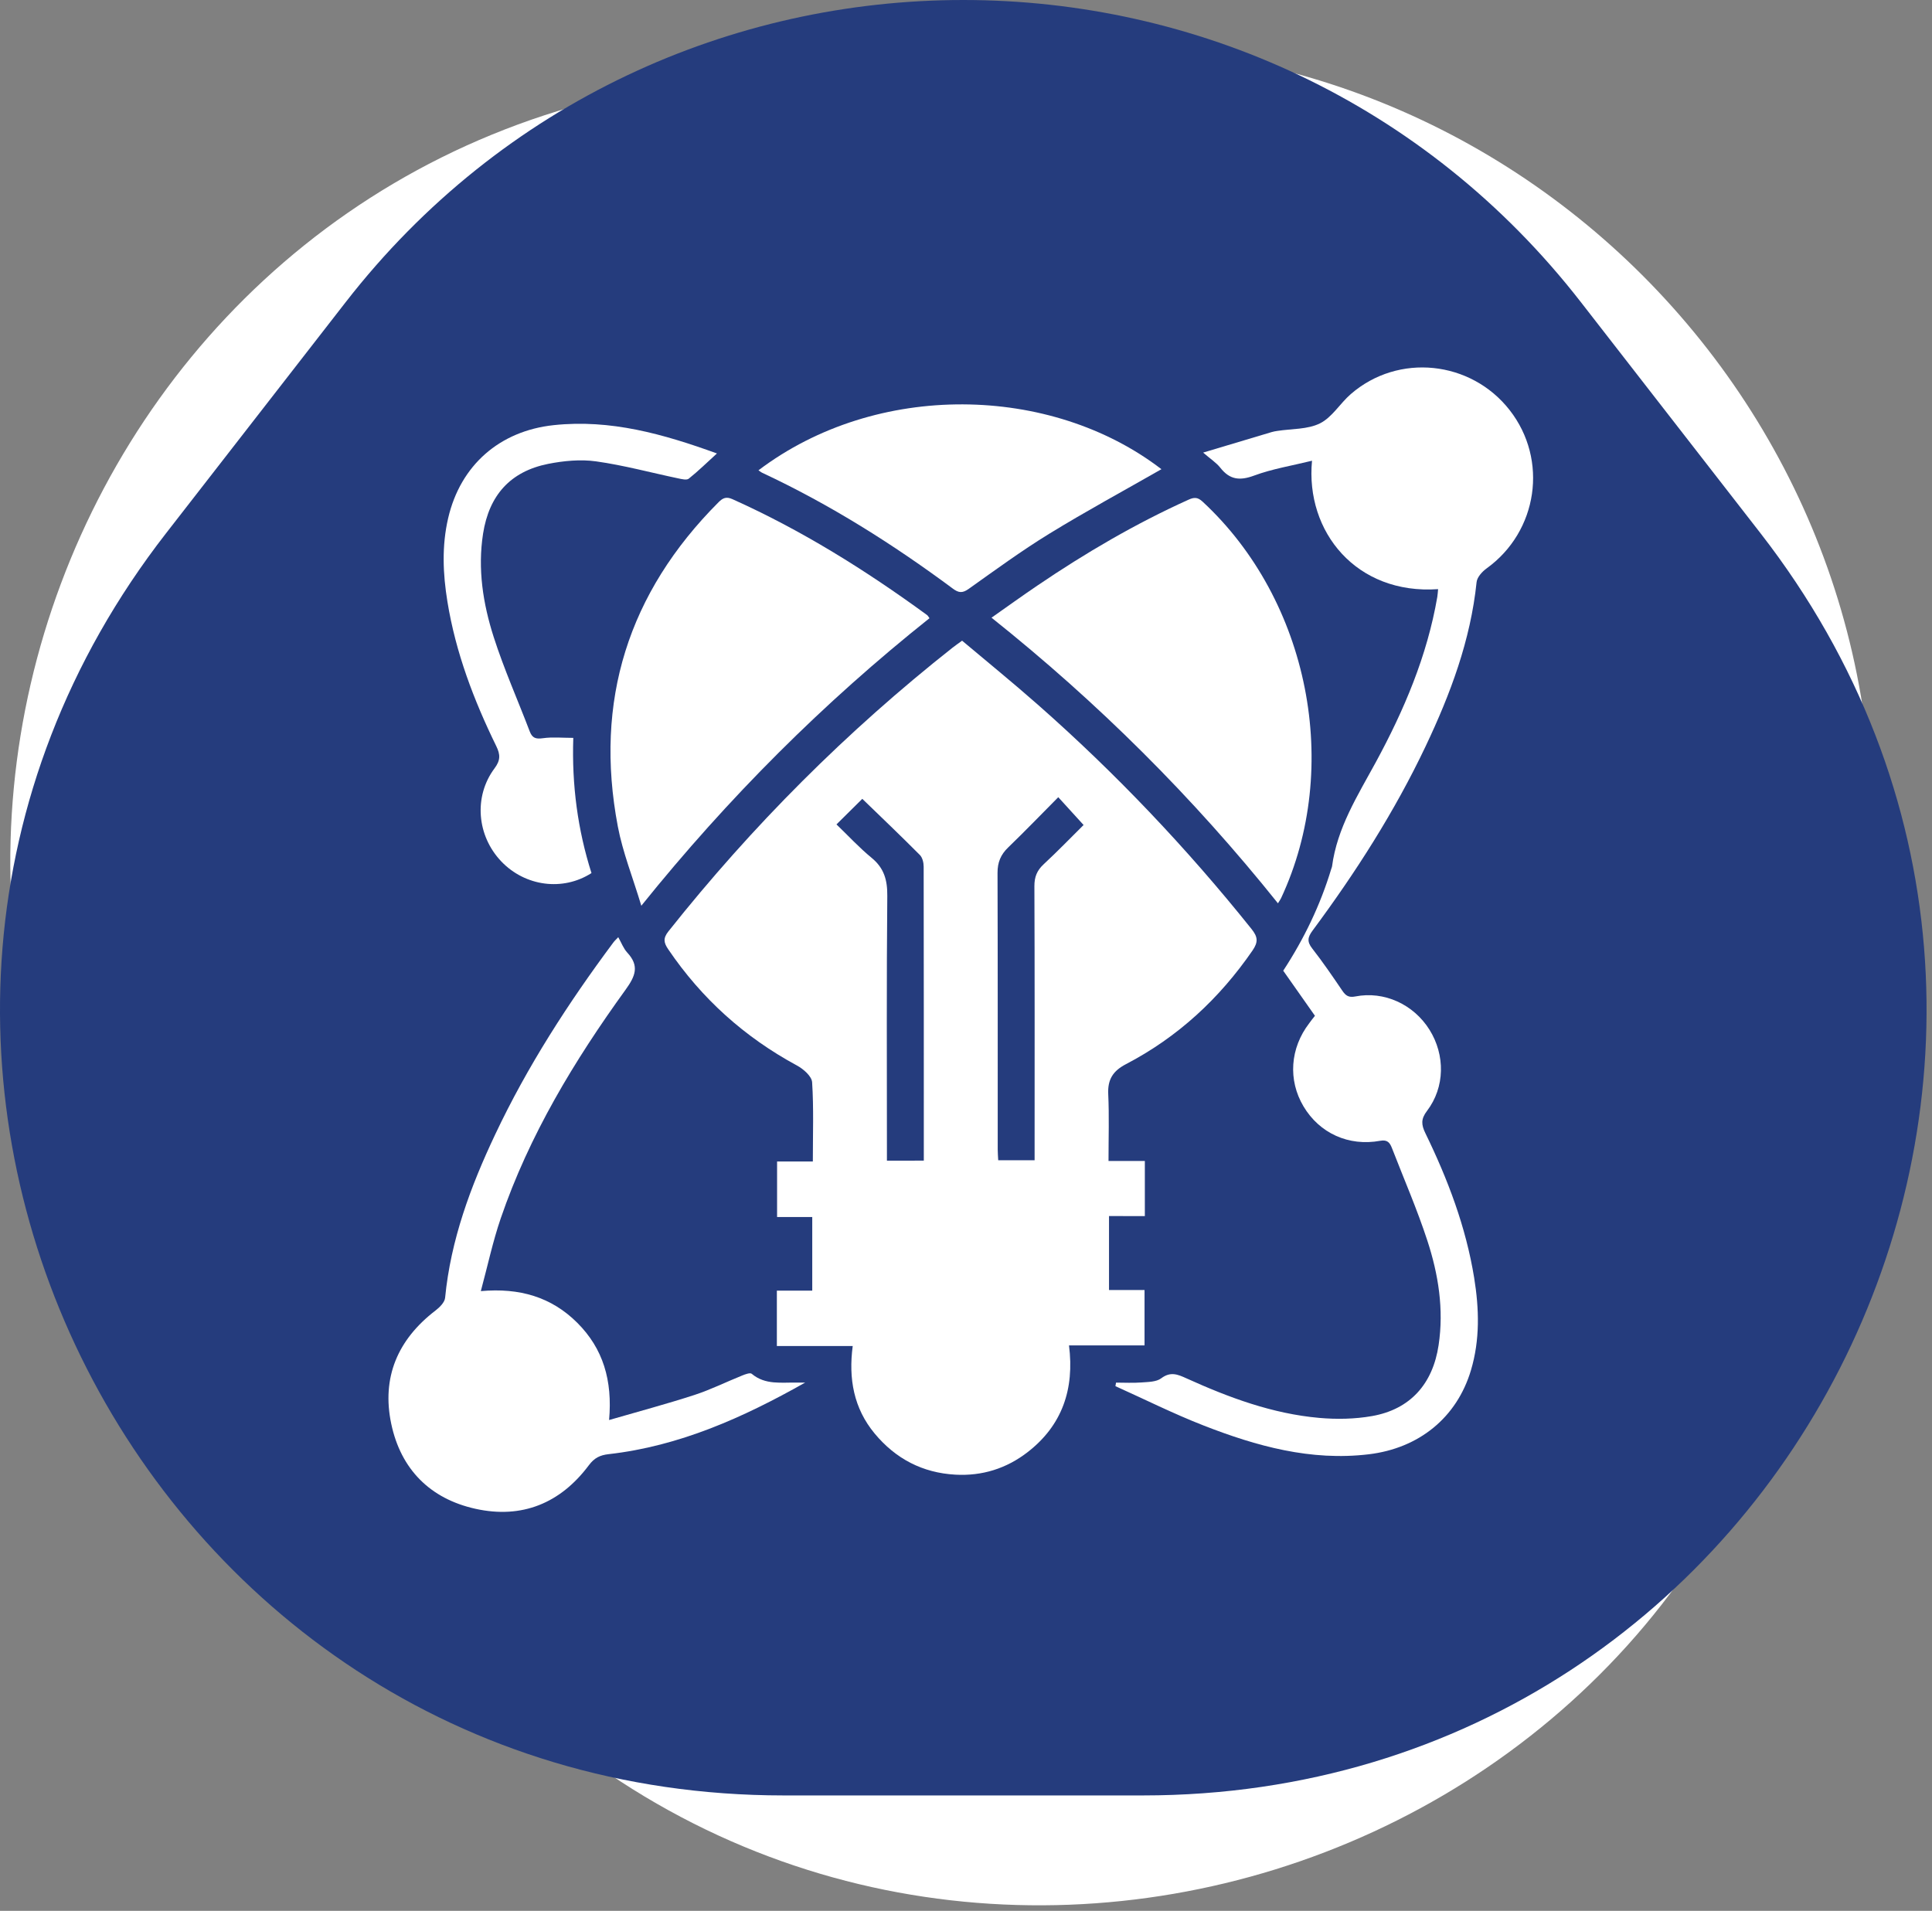 <svg width="184" height="182" viewBox="0 0 184 182" fill="none" xmlns="http://www.w3.org/2000/svg">
<rect x="0" y="0" width="184" height="182" fill="#808080" stroke="none"/>
<path d="M96.472 4.778C144.952 0.012 184.887 42.292 177.366 90.421L172.994 118.399C163.434 179.576 87.748 203.066 45.23 158.052L21.421 132.846C-21.097 87.832 6.668 13.607 68.29 7.549L96.472 4.778Z" fill="white"/>
<path d="M32.92 28.782C62.746 -9.594 120.738 -9.594 150.564 28.782L167.669 50.791C205.704 99.73 170.828 171.006 108.847 171.006H74.636C12.655 171.006 -22.221 99.73 15.814 50.791L32.92 28.782Z" fill="#253C7D"/>
<g clip-path="url(#clip0_165_6226)">
<path d="M105.62 115.822C105.62 118.276 105.62 120.533 105.62 122.869C106.755 122.869 107.841 122.869 109.004 122.869C109.004 124.645 109.004 126.342 109.004 128.144C106.676 128.144 104.352 128.144 101.81 128.144C102.341 132.309 101.161 135.764 97.862 138.314C95.848 139.873 93.533 140.595 90.988 140.454C87.862 140.281 85.299 138.943 83.301 136.536C81.308 134.135 80.8 131.32 81.211 128.2C78.701 128.2 76.377 128.2 73.987 128.2C73.987 126.397 73.987 124.701 73.987 122.925C75.112 122.925 76.195 122.925 77.357 122.925C77.357 120.562 77.357 118.281 77.357 115.916C76.268 115.916 75.182 115.916 74.008 115.916C74.008 114.14 74.008 112.443 74.008 110.626C75.088 110.626 76.201 110.626 77.413 110.626C77.413 108.029 77.504 105.548 77.345 103.08C77.31 102.51 76.515 101.815 75.904 101.486C70.908 98.786 66.823 95.111 63.638 90.411C63.221 89.798 63.13 89.375 63.656 88.712C71.636 78.659 80.644 69.642 90.721 61.687C90.976 61.488 91.243 61.303 91.628 61.021C94.04 63.052 96.48 65.033 98.834 67.109C106.242 73.634 113.019 80.766 119.189 88.477C119.791 89.228 119.849 89.713 119.286 90.532C116.133 95.114 112.168 98.783 107.237 101.354C105.998 102 105.479 102.813 105.546 104.213C105.643 106.288 105.573 108.375 105.573 110.576C106.755 110.576 107.868 110.576 109.033 110.576C109.033 112.367 109.033 114.037 109.033 115.828C107.924 115.822 106.814 115.822 105.62 115.822ZM100.788 75.929C99.162 77.567 97.618 79.169 96.016 80.716C95.305 81.4 95 82.14 95.003 83.138C95.032 91.92 95.018 100.702 95.021 109.485C95.021 109.837 95.053 110.186 95.068 110.506C96.283 110.506 97.392 110.506 98.534 110.506C98.534 110.016 98.534 109.614 98.534 109.212C98.534 100.943 98.549 92.671 98.514 84.403C98.511 83.519 98.76 82.906 99.4 82.313C100.73 81.08 101.989 79.774 103.198 78.576C102.344 77.634 101.61 76.827 100.788 75.929ZM87.982 110.544C87.982 101.128 87.985 91.838 87.968 82.545C87.968 82.169 87.856 81.682 87.606 81.433C85.81 79.627 83.964 77.866 82.124 76.085C81.361 76.839 80.586 77.608 79.664 78.521C80.794 79.607 81.836 80.74 83.016 81.708C84.199 82.683 84.516 83.813 84.504 85.319C84.428 93.332 84.469 101.345 84.469 109.358C84.469 109.746 84.469 110.133 84.469 110.547C85.696 110.544 86.779 110.544 87.982 110.544Z" fill="white"/>
<path d="M125.233 96.749C124.205 95.287 123.219 93.887 122.212 92.454C124.2 89.416 125.749 86.199 126.791 82.745C126.812 82.674 126.85 82.607 126.859 82.536C127.343 78.85 129.292 75.791 131.018 72.618C133.715 67.652 135.917 62.48 136.885 56.859C136.926 56.615 136.935 56.368 136.962 56.113C129.183 56.659 124.305 50.648 124.954 43.882C123.055 44.352 121.182 44.651 119.439 45.297C118.068 45.805 117.117 45.693 116.219 44.548C115.843 44.07 115.3 43.727 114.584 43.107C116.894 42.414 118.998 41.783 121.106 41.155C121.279 41.102 121.461 41.073 121.643 41.044C123.017 40.829 124.534 40.912 125.72 40.319C126.87 39.743 127.625 38.419 128.649 37.533C133.166 33.612 140.082 34.328 143.78 39.065C147.475 43.8 146.466 50.618 141.582 54.138C141.159 54.443 140.677 54.974 140.628 55.444C140.055 60.986 138.133 66.105 135.773 71.08C132.814 77.317 129.107 83.106 125.001 88.641C124.54 89.264 124.464 89.686 124.969 90.332C125.981 91.627 126.912 92.992 127.836 94.353C128.159 94.829 128.444 95.034 129.078 94.908C131.825 94.368 134.622 95.654 136.14 98.075C137.648 100.485 137.622 103.552 135.902 105.813C135.312 106.587 135.362 107.13 135.749 107.929C137.886 112.317 139.609 116.852 140.396 121.701C140.874 124.657 140.959 127.601 140.09 130.51C138.743 135.024 135.136 137.942 130.355 138.514C124.831 139.174 119.671 137.739 114.631 135.773C111.778 134.66 109.028 133.283 106.23 132.024C106.251 131.913 106.269 131.801 106.289 131.687C107.093 131.687 107.904 131.734 108.705 131.672C109.351 131.622 110.125 131.628 110.592 131.276C111.476 130.612 112.154 130.897 112.987 131.276C117.032 133.11 121.185 134.654 125.647 135.048C127.305 135.194 129.031 135.162 130.666 134.874C134.317 134.232 136.46 131.807 137.011 128.112C137.522 124.695 136.988 121.372 135.937 118.158C134.963 115.176 133.706 112.291 132.571 109.361C132.374 108.851 132.151 108.525 131.449 108.654C128.438 109.206 125.664 107.932 124.144 105.378C122.653 102.877 122.861 99.834 124.69 97.456C124.836 97.248 124.995 97.051 125.233 96.749Z" fill="white"/>
<path d="M88.522 58.881C78.46 66.897 69.406 75.917 61.078 86.267C60.266 83.569 59.312 81.192 58.842 78.723C56.57 66.759 59.831 56.454 68.434 47.833C68.848 47.419 69.174 47.284 69.755 47.542C76.362 50.507 82.458 54.32 88.29 58.579C88.373 58.638 88.422 58.746 88.522 58.881Z" fill="white"/>
<path d="M121.709 86.035C113.611 75.917 104.574 66.921 94.43 58.831C95.947 57.766 97.362 56.744 98.806 55.767C103.385 52.661 108.146 49.87 113.197 47.592C113.728 47.352 114.06 47.343 114.53 47.777C124.671 57.164 127.835 73.091 122.003 85.554C121.941 85.683 121.853 85.8 121.709 86.035Z" fill="white"/>
<path d="M76.677 131.687C70.797 135.006 64.725 137.736 57.959 138.502C57.14 138.596 56.606 138.855 56.084 139.553C53.374 143.181 49.705 144.684 45.285 143.706C40.973 142.753 38.179 139.949 37.263 135.62C36.327 131.191 37.88 127.577 41.475 124.821C41.869 124.519 42.35 124.043 42.391 123.609C42.925 118.099 44.818 113.007 47.155 108.064C50.228 101.554 54.114 95.539 58.408 89.774C58.534 89.604 58.696 89.46 58.881 89.264C59.183 89.792 59.377 90.338 59.738 90.728C60.924 92.005 60.504 92.986 59.568 94.28C54.689 101.031 50.398 108.128 47.683 116.059C46.932 118.258 46.447 120.547 45.793 122.972C49.477 122.643 52.511 123.53 54.974 125.984C57.437 128.44 58.344 131.467 58.009 135.25C60.85 134.425 63.515 133.715 66.133 132.864C67.692 132.356 69.174 131.616 70.701 131.003C70.985 130.888 71.443 130.718 71.593 130.847C72.89 131.936 74.425 131.651 75.908 131.687C76.166 131.693 76.421 131.687 76.677 131.687Z" fill="white"/>
<path d="M110.612 44.689C107.083 46.709 103.453 48.675 99.939 50.83C97.295 52.453 94.782 54.293 92.249 56.093C91.659 56.512 91.292 56.471 90.743 56.06C85.037 51.822 79.047 48.05 72.598 45.033C72.472 44.974 72.361 44.877 72.234 44.795C83.488 36.277 100.086 36.6 110.612 44.689Z" fill="white"/>
<path d="M68.28 43.189C67.335 44.049 66.504 44.865 65.597 45.59C65.397 45.752 64.925 45.634 64.596 45.564C61.99 45.018 59.407 44.313 56.777 43.944C55.292 43.735 53.695 43.888 52.207 44.181C48.591 44.904 46.58 47.181 46.008 50.818C45.48 54.194 45.999 57.487 47.017 60.669C47.995 63.721 49.31 66.668 50.452 69.668C50.695 70.305 51.039 70.405 51.705 70.311C52.618 70.182 53.566 70.279 54.599 70.279C54.449 74.796 55.025 79.043 56.331 83.156C53.601 84.908 50.017 84.424 47.745 82.049C45.418 79.616 45.092 75.873 47.094 73.187C47.666 72.421 47.663 71.884 47.267 71.071C45.124 66.689 43.398 62.154 42.612 57.308C42.18 54.651 42.066 52.001 42.682 49.35C43.853 44.308 47.584 41.041 52.741 40.492C58.145 39.916 63.178 41.34 68.28 43.189Z" fill="white"/>
</g>
<defs>
<clipPath id="clip0_165_6226">
<rect width="109" height="109" fill="white" transform="translate(37 35)"/>
</clipPath>
</defs>
</svg>
